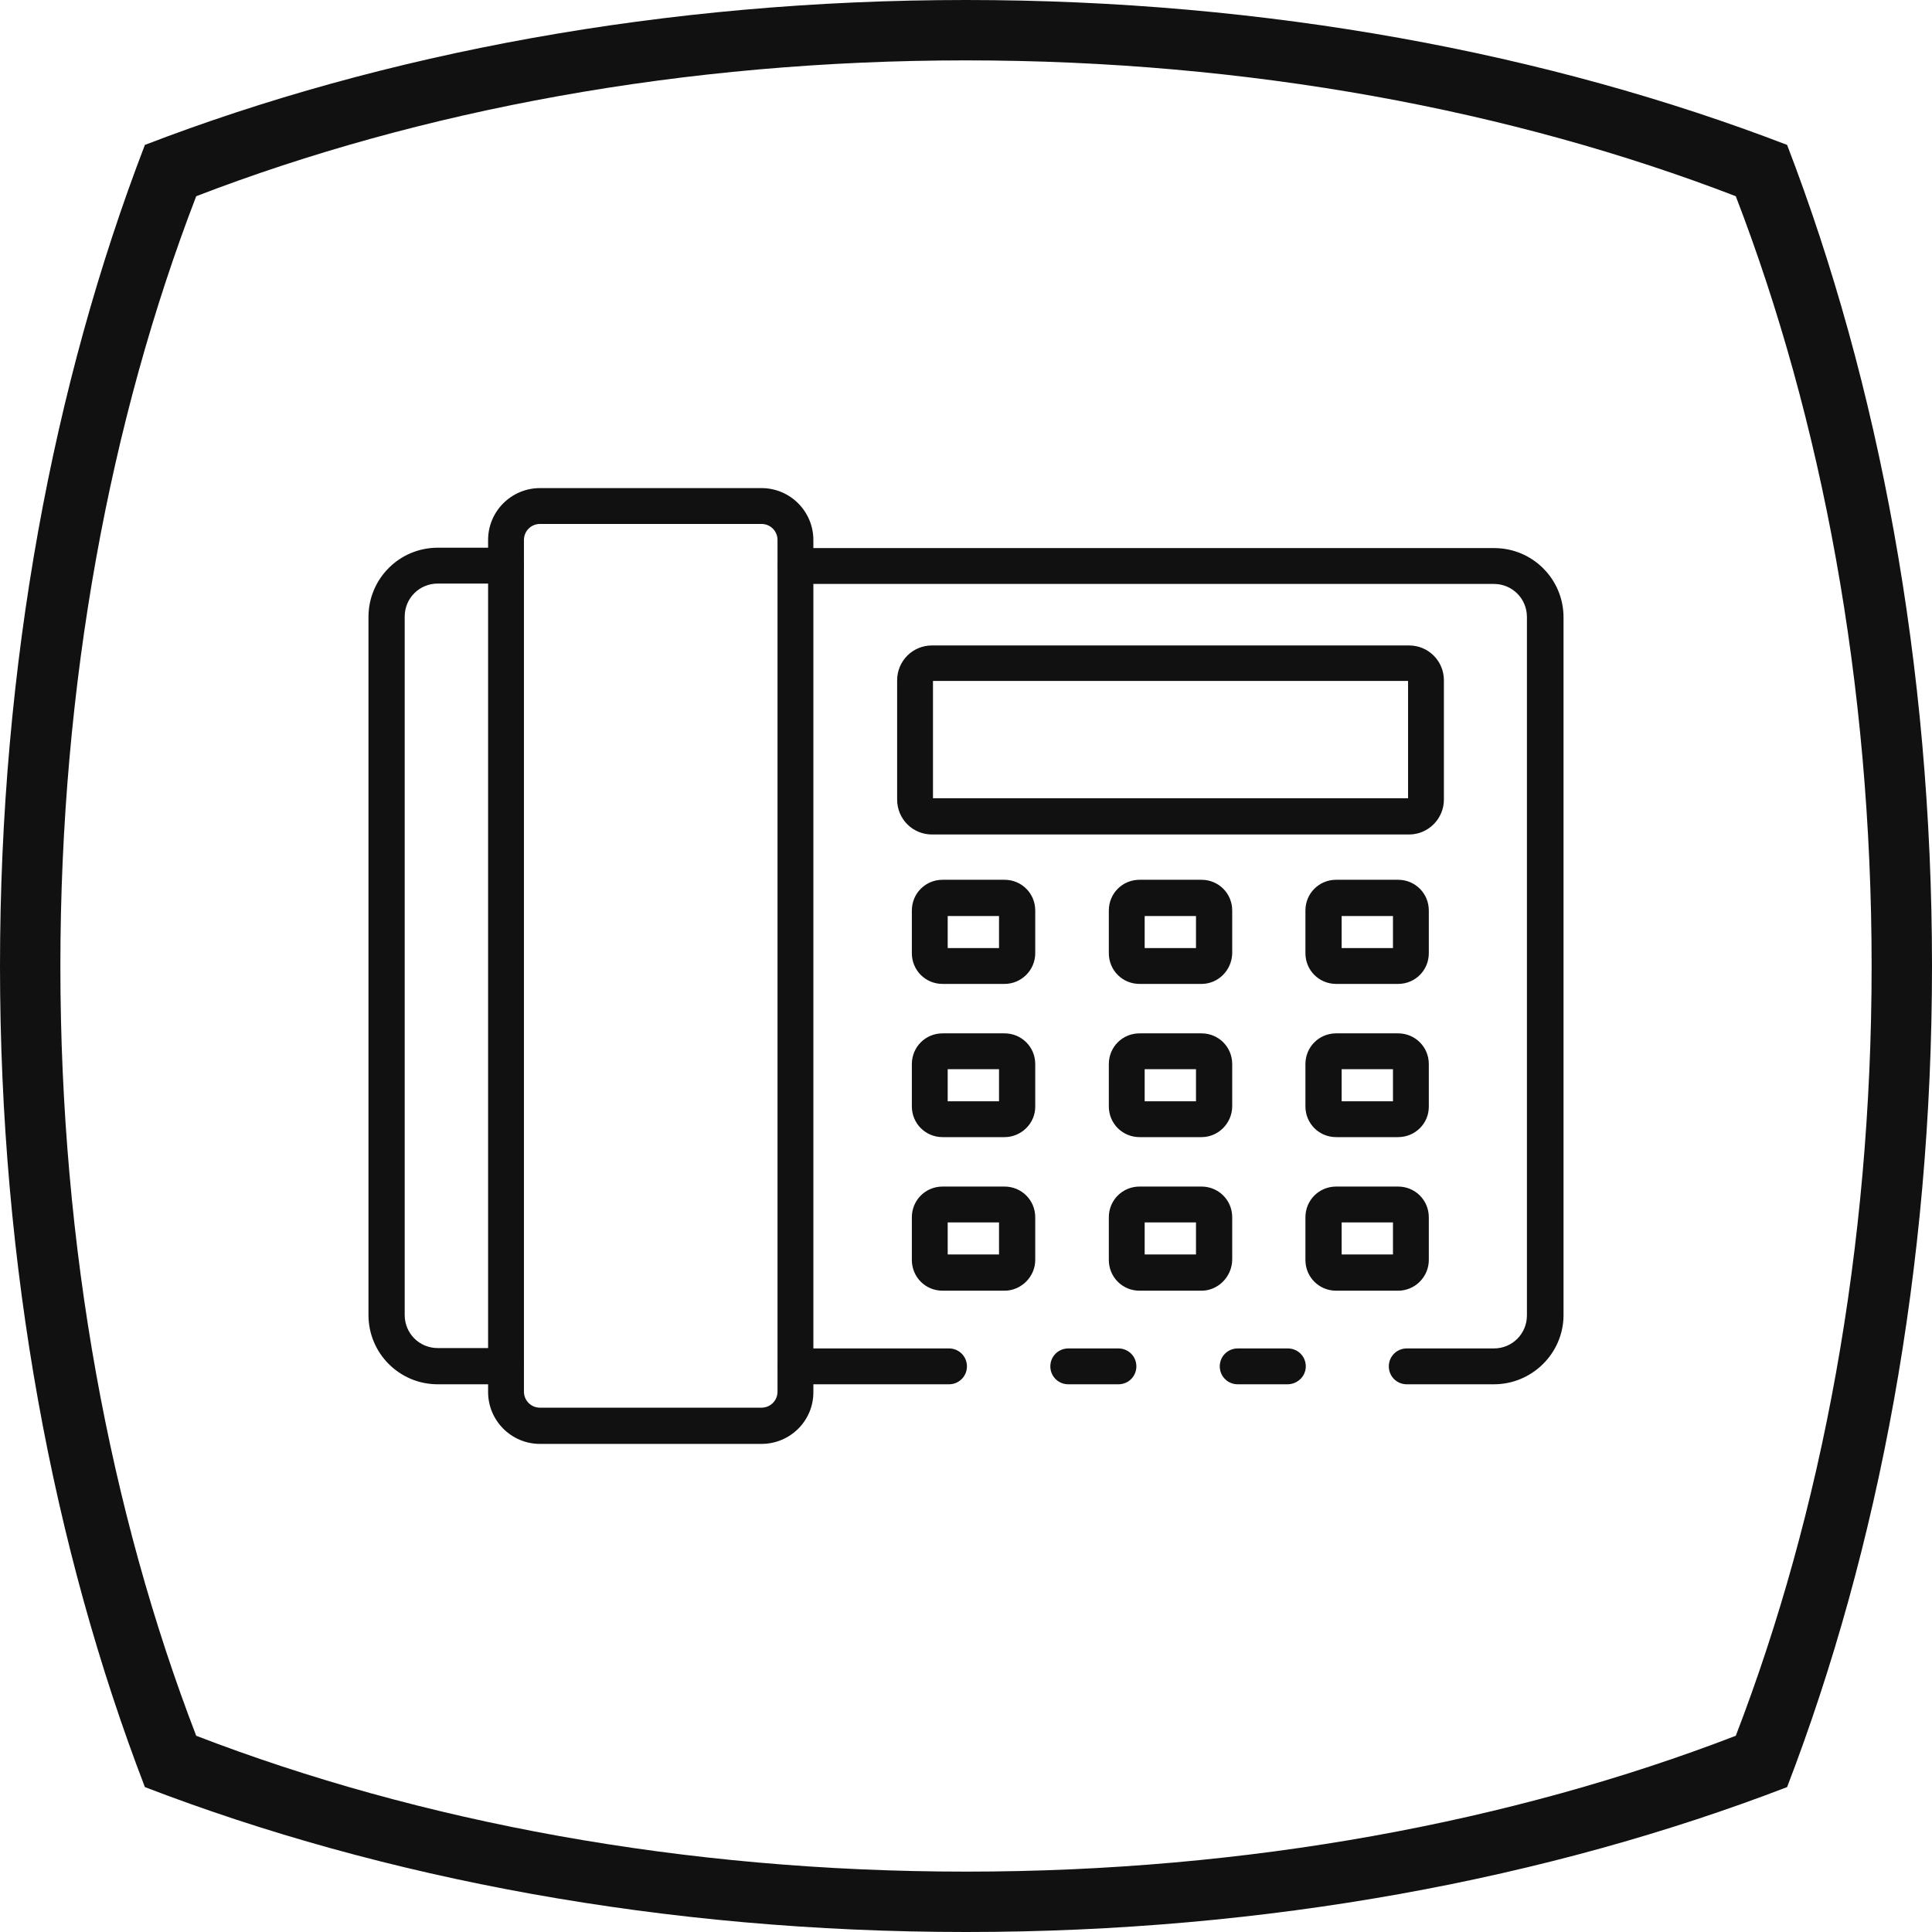 <?xml version="1.0" encoding="utf-8"?>
<!-- Generator: Adobe Illustrator 25.0.0, SVG Export Plug-In . SVG Version: 6.00 Build 0)  -->
<svg version="1.1" id="giiio-simple-squared-logo" xmlns="http://www.w3.org/2000/svg" xmlns:xlink="http://www.w3.org/1999/xlink"
	 x="0px" y="0px" viewBox="0 0 512 512" style="enable-background:new 0 0 512 512;" xml:space="preserve">
<style type="text/css">
	.st0{fill:#111111;stroke:#111111;stroke-width:0.5;stroke-miterlimit:10;}
	.st1{fill:#111111;}
</style>
<g>
	<path class="st0" d="M134.1,366.6H116c-10,0-18.1-8.1-18.1-18.1v-185c0-10,8.1-18.1,18.1-18.1h18.1c2.5,0,4.5,2,4.5,4.5
		s-2,4.5-4.5,4.5H116c-5,0-9,4-9,9v185.1c0,5,4,9,9,9h18.1c2.5,0,4.5,2,4.5,4.5S136.6,366.6,134.1,366.6z"/>
	<path class="st0" d="M341.2,366.6H328c-2.5,0-4.5-2-4.5-4.5s2-4.5,4.5-4.5h13.3c2.5,0,4.5,2,4.5,4.5S343.7,366.6,341.2,366.6z"/>
	<path class="st0" d="M251.5,366.6h-40.6c-2.5,0-4.5-2-4.5-4.5s2-4.5,4.5-4.5h40.6c2.5,0,4.5,2,4.5,4.5S254,366.6,251.5,366.6z"/>
	<path class="st0" d="M296.4,366.6h-13.3c-2.5,0-4.5-2-4.5-4.5s2-4.5,4.5-4.5h13.3c2.5,0,4.5,2,4.5,4.5S298.9,366.6,296.4,366.6z"/>
	<path class="st0" d="M395.9,366.6h-23.1c-2.5,0-4.5-2-4.5-4.5s2-4.5,4.5-4.5h23.1c5,0,9-4,9-9V163.5c0-5-4-9-9-9h-185
		c-2.5,0-4.5-2-4.5-4.5s2-4.5,4.5-4.5H396c10,0,18.1,8.1,18.1,18.1v185.1C414,358.5,405.9,366.6,395.9,366.6z"/>
	<path class="st0" d="M201.8,382.4h-58.7c-7.5,0-13.5-6.1-13.5-13.5V143.1c0-7.5,6.1-13.5,13.5-13.5h58.7c7.5,0,13.5,6.1,13.5,13.5
		v225.7C215.4,376.3,209.3,382.4,201.8,382.4z M143.1,138.6c-2.5,0-4.5,2-4.5,4.5v225.7c0,2.5,2,4.5,4.5,4.5h58.7
		c2.5,0,4.5-2,4.5-4.5V143.1c0-2.5-2-4.5-4.5-4.5H143.1z"/>
	<path class="st0" d="M373.4,220.9H247c-5,0-9-4-9-9v-31.6c0-5,4-9,9-9h126.4c5,0,9,4,9,9v31.6C382.4,216.8,378.4,220.9,373.4,220.9
		z M247,180.2v31.6h126.4v-31.6H247z"/>
	<path class="st0" d="M370.5,260.5h-16.4c-4.4,0-7.9-3.5-7.9-7.9v-11.3c0-4.4,3.5-7.9,7.9-7.9h16.4c4.4,0,7.9,3.5,7.9,7.9v11.3
		C378.4,257,374.9,260.5,370.5,260.5z M355.3,251.5h14.1v-9h-14.1V251.5z"/>
	<path class="st0" d="M318.4,260.5H302c-4.4,0-7.9-3.5-7.9-7.9v-11.3c0-4.4,3.5-7.9,7.9-7.9h16.4c4.4,0,7.9,3.5,7.9,7.9v11.3
		C326.2,257,322.7,260.5,318.4,260.5z M303.1,251.5h14.1v-9h-14.1V251.5z"/>
	<path class="st0" d="M266.2,260.5h-16.4c-4.4,0-7.9-3.5-7.9-7.9v-11.3c0-4.4,3.5-7.9,7.9-7.9h16.4c4.4,0,7.9,3.5,7.9,7.9v11.3
		C274.1,257,270.5,260.5,266.2,260.5z M250.9,251.5H265v-9h-14.1V251.5z"/>
	<path class="st0" d="M370.5,301.1h-16.4c-4.4,0-7.9-3.5-7.9-7.9V282c0-4.4,3.5-7.9,7.9-7.9h16.4c4.4,0,7.9,3.5,7.9,7.9v11.3
		C378.4,297.6,374.9,301.1,370.5,301.1z M355.3,292.1h14.1v-9h-14.1V292.1z"/>
	<path class="st0" d="M318.4,301.1H302c-4.4,0-7.9-3.5-7.9-7.9V282c0-4.4,3.5-7.9,7.9-7.9h16.4c4.4,0,7.9,3.5,7.9,7.9v11.3
		C326.2,297.6,322.7,301.1,318.4,301.1z M303.1,292.1h14.1v-9h-14.1V292.1z"/>
	<path class="st0" d="M266.2,301.1h-16.4c-4.4,0-7.9-3.5-7.9-7.9V282c0-4.4,3.5-7.9,7.9-7.9h16.4c4.4,0,7.9,3.5,7.9,7.9v11.3
		C274.1,297.6,270.5,301.1,266.2,301.1z M250.9,292.1H265v-9h-14.1V292.1z"/>
	<path class="st0" d="M370.5,341.8h-16.4c-4.4,0-7.9-3.5-7.9-7.9v-11.3c0-4.4,3.5-7.9,7.9-7.9h16.4c4.4,0,7.9,3.5,7.9,7.9v11.3
		C378.4,338.2,374.9,341.8,370.5,341.8z M355.3,332.7h14.1v-9h-14.1V332.7z"/>
	<path class="st0" d="M318.4,341.8H302c-4.4,0-7.9-3.5-7.9-7.9v-11.3c0-4.4,3.5-7.9,7.9-7.9h16.4c4.4,0,7.9,3.5,7.9,7.9v11.3
		C326.2,338.2,322.7,341.8,318.4,341.8z M303.1,332.7h14.1v-9h-14.1V332.7z"/>
	<path class="st0" d="M266.2,341.8h-16.4c-4.4,0-7.9-3.5-7.9-7.9v-11.3c0-4.4,3.5-7.9,7.9-7.9h16.4c4.4,0,7.9,3.5,7.9,7.9v11.3
		C274.1,338.2,270.5,341.8,266.2,341.8z M250.9,332.7H265v-9h-14.1V332.7z"/>
</g>
<path class="st1" d="M473.6,38.4C410.4,14.1,335.8,0,256,0C176.1,0,101.6,14.1,38.4,38.4C14.1,101.6,0,176.1,0,256
	s14.1,154.4,38.4,217.6C101.6,497.9,176.1,512,256,512c79.8,0,154.4-14.1,217.6-38.4C497.9,410.4,512,335.9,512,256
	S497.9,101.6,473.6,38.4z M460,460c-59.2,22.8-129.1,36-204,36s-144.8-13.2-204-36c-22.8-59.2-36-129.1-36-204S29.2,111.2,52,52
	c59.2-22.8,129.1-36,204-36s144.8,13.2,204,36c22.8,59.2,36,129.1,36,204S482.8,400.8,460,460z"/>
</svg>
